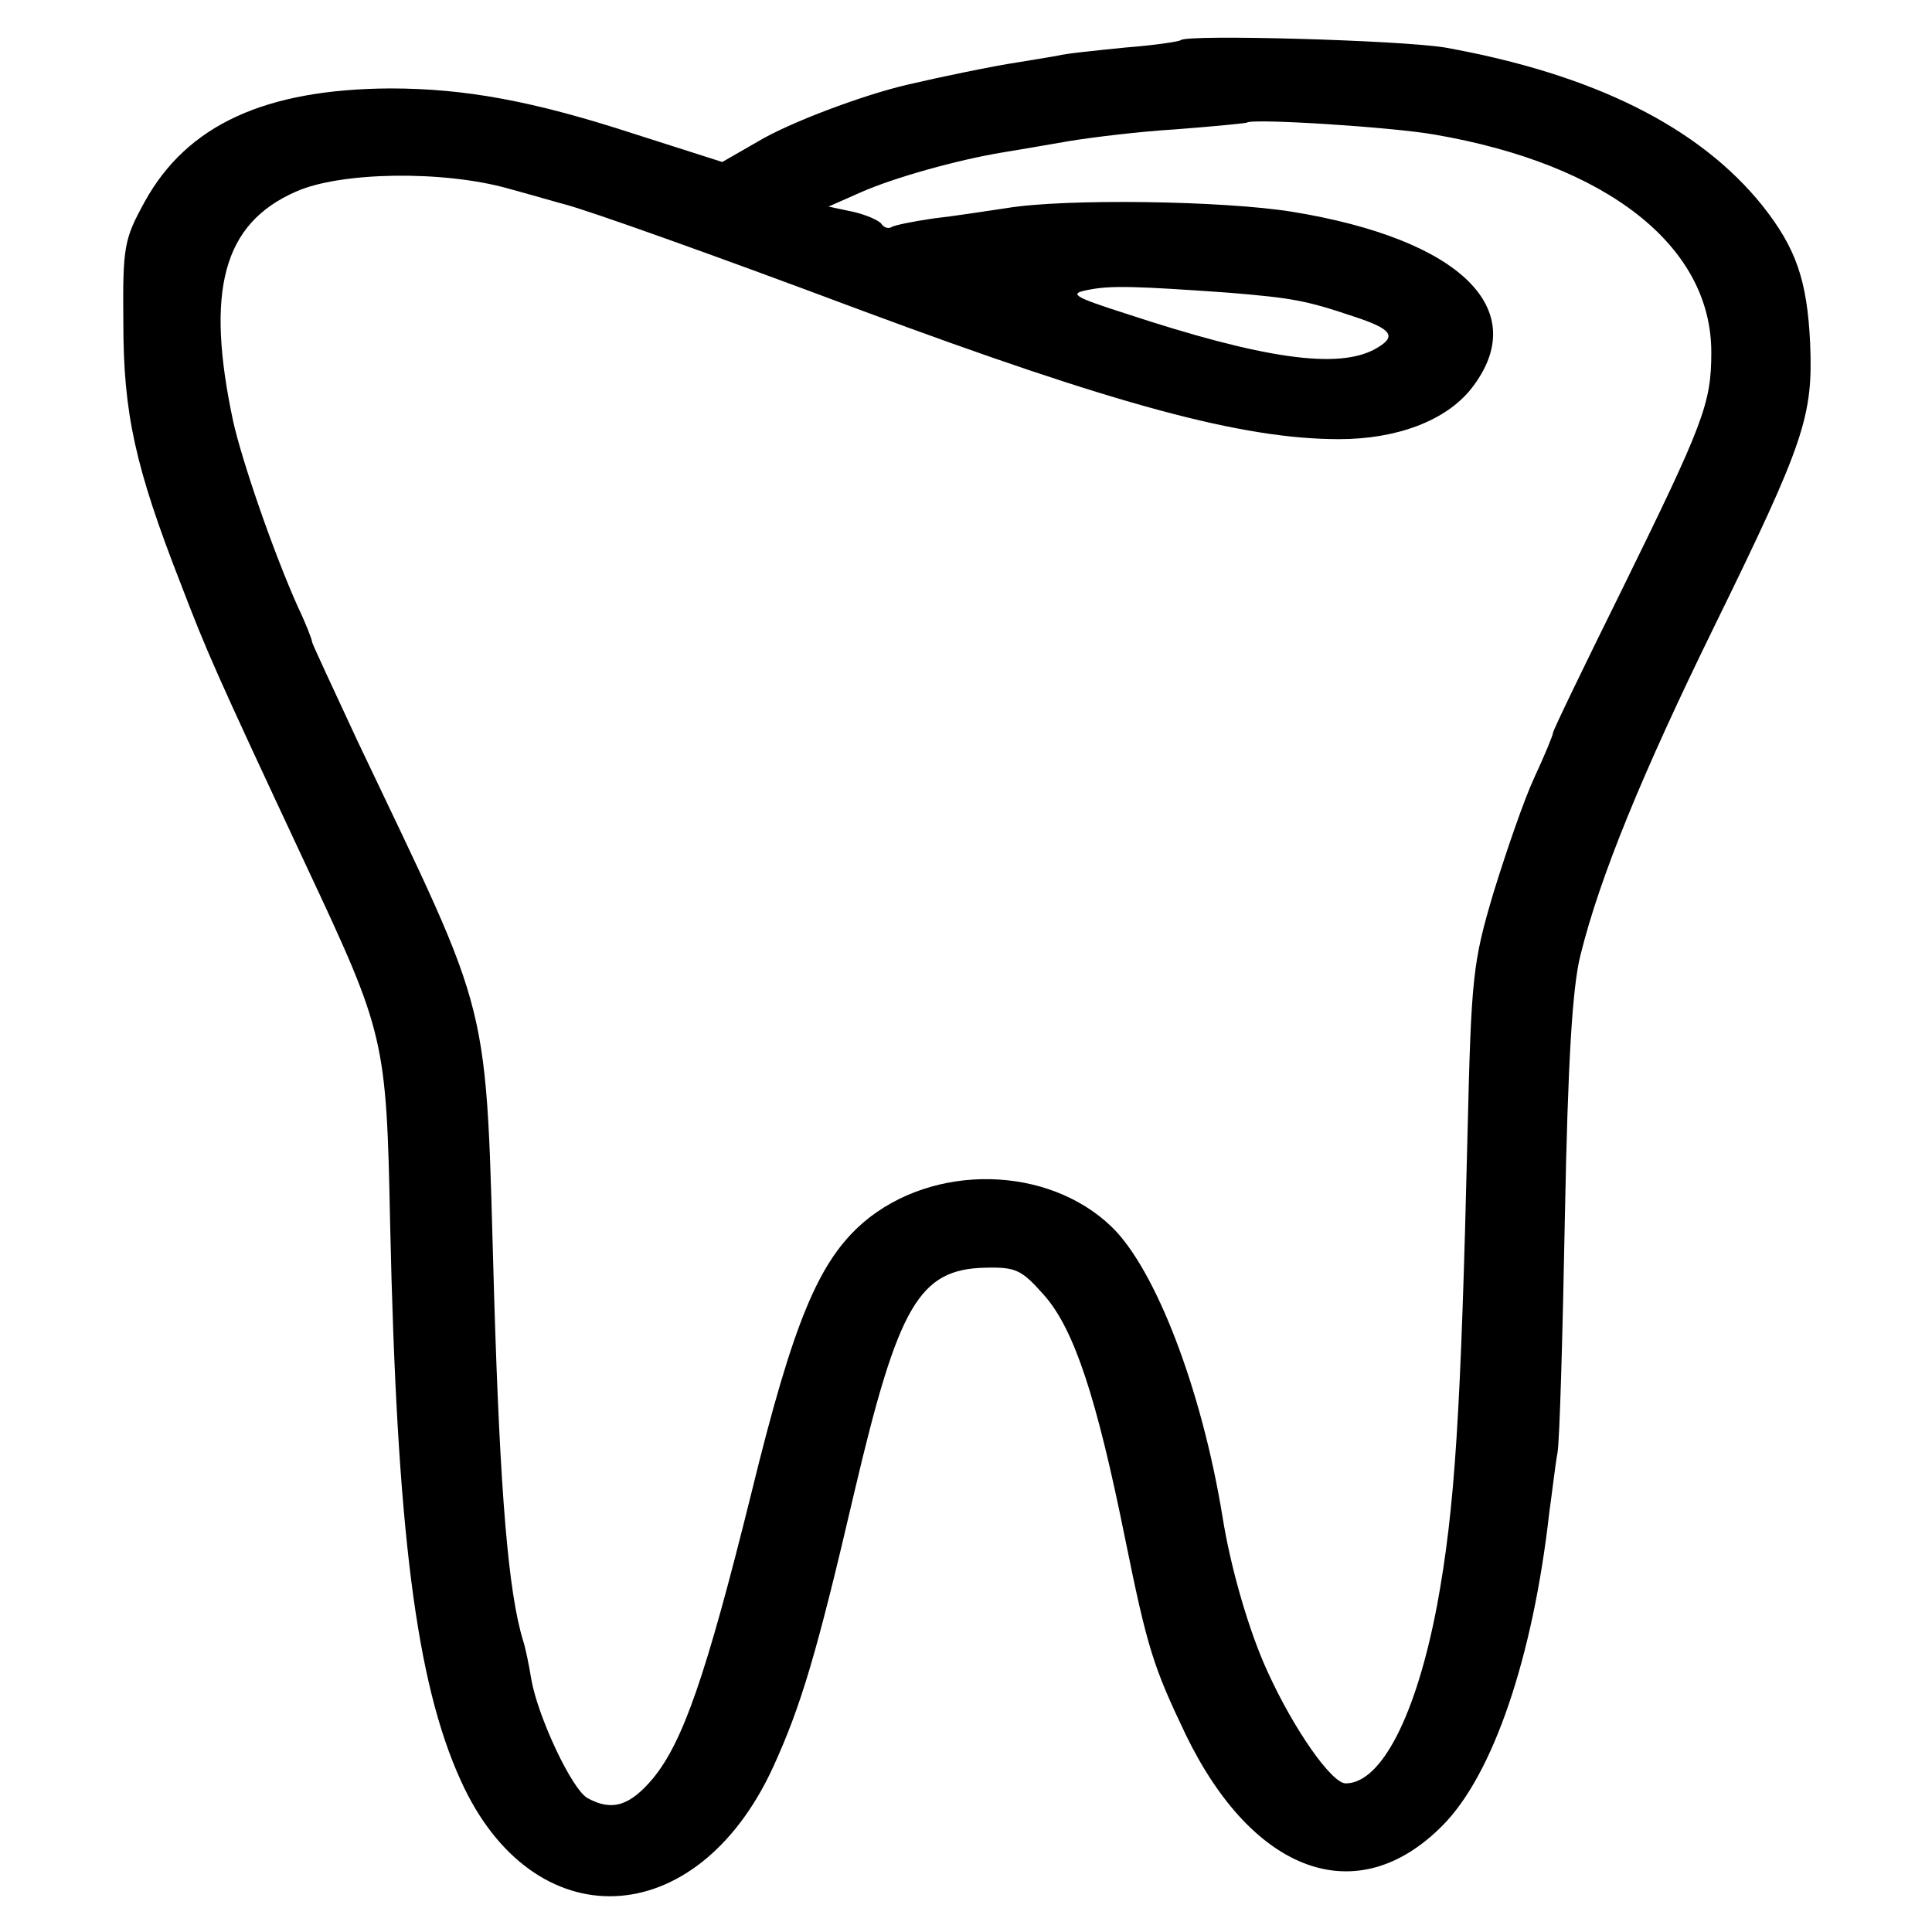 <?xml version="1.0" standalone="no"?>
<!DOCTYPE svg PUBLIC "-//W3C//DTD SVG 20010904//EN"
 "http://www.w3.org/TR/2001/REC-SVG-20010904/DTD/svg10.dtd">
<svg version="1.0" xmlns="http://www.w3.org/2000/svg"
 width="260pt" height="260pt" viewBox="0 0 260 260"
 preserveAspectRatio="xMidYMid meet">
<g transform="translate(0,260) scale(0.1,-0.1)"
fill="#000000" stroke="none">
<path d="M1589 2546 c-2 -2 -36 -7 -75 -10 -39 -4 -80 -8 -91 -11 -11 -2 -36
-6 -54 -9 -33 -5 -101 -19 -148 -30 -60 -14 -159 -51 -202 -77 l-47 -27 -119
38 c-135 44 -227 61 -328 61 -168 -1 -273 -49 -330 -152 -28 -51 -30 -60 -29
-164 0 -121 16 -194 77 -350 36 -94 47 -119 170 -382 105 -224 107 -232 112
-479 9 -414 35 -618 95 -750 97 -215 317 -206 420 17 38 83 59 153 110 372 59
251 87 299 176 301 42 1 49 -3 80 -38 40 -46 70 -138 108 -326 30 -148 38
-173 82 -265 91 -187 231 -237 345 -122 68 68 122 226 144 422 4 28 8 64 11
80 3 17 7 161 10 320 4 207 10 307 21 350 26 105 83 244 180 442 122 249 133
283 129 381 -4 85 -19 128 -64 185 -85 106 -227 177 -427 213 -61 10 -347 18
-356 10z m341 -127 c233 -40 373 -150 373 -293 0 -69 -10 -95 -120 -319 -51
-103 -93 -190 -93 -193 0 -3 -11 -30 -25 -60 -14 -30 -38 -100 -55 -155 -28
-94 -30 -113 -35 -322 -9 -380 -17 -507 -41 -637 -28 -148 -75 -240 -123 -240
-19 0 -70 73 -105 150 -25 54 -50 140 -61 210 -28 171 -90 332 -149 389 -86
83 -240 86 -334 6 -60 -52 -94 -132 -151 -365 -61 -246 -92 -334 -132 -383
-31 -37 -55 -45 -88 -27 -21 11 -67 109 -76 160 -3 19 -8 43 -11 52 -20 65
-31 199 -39 463 -12 412 0 361 -184 748 -33 71 -61 131 -61 133 0 3 -8 24 -19
47 -34 76 -75 196 -87 249 -38 177 -14 267 84 310 60 27 199 29 287 4 33 -9
67 -19 75 -21 31 -8 192 -65 400 -143 342 -127 512 -173 642 -173 78 0 144 25
178 68 83 106 -14 201 -241 238 -93 15 -306 18 -384 5 -27 -4 -72 -11 -99 -14
-27 -4 -53 -9 -57 -12 -4 -2 -10 0 -13 5 -3 4 -20 12 -38 16 l-33 7 43 19 c45
20 131 44 192 54 19 3 59 10 88 15 30 5 95 13 145 16 51 4 93 8 95 9 7 6 195
-6 252 -16z m-275 -213 c83 -7 102 -10 167 -32 52 -17 59 -27 28 -44 -50 -27
-150 -13 -335 48 -72 23 -77 27 -50 32 30 6 63 5 190 -4z"/>
</g>
</svg>
